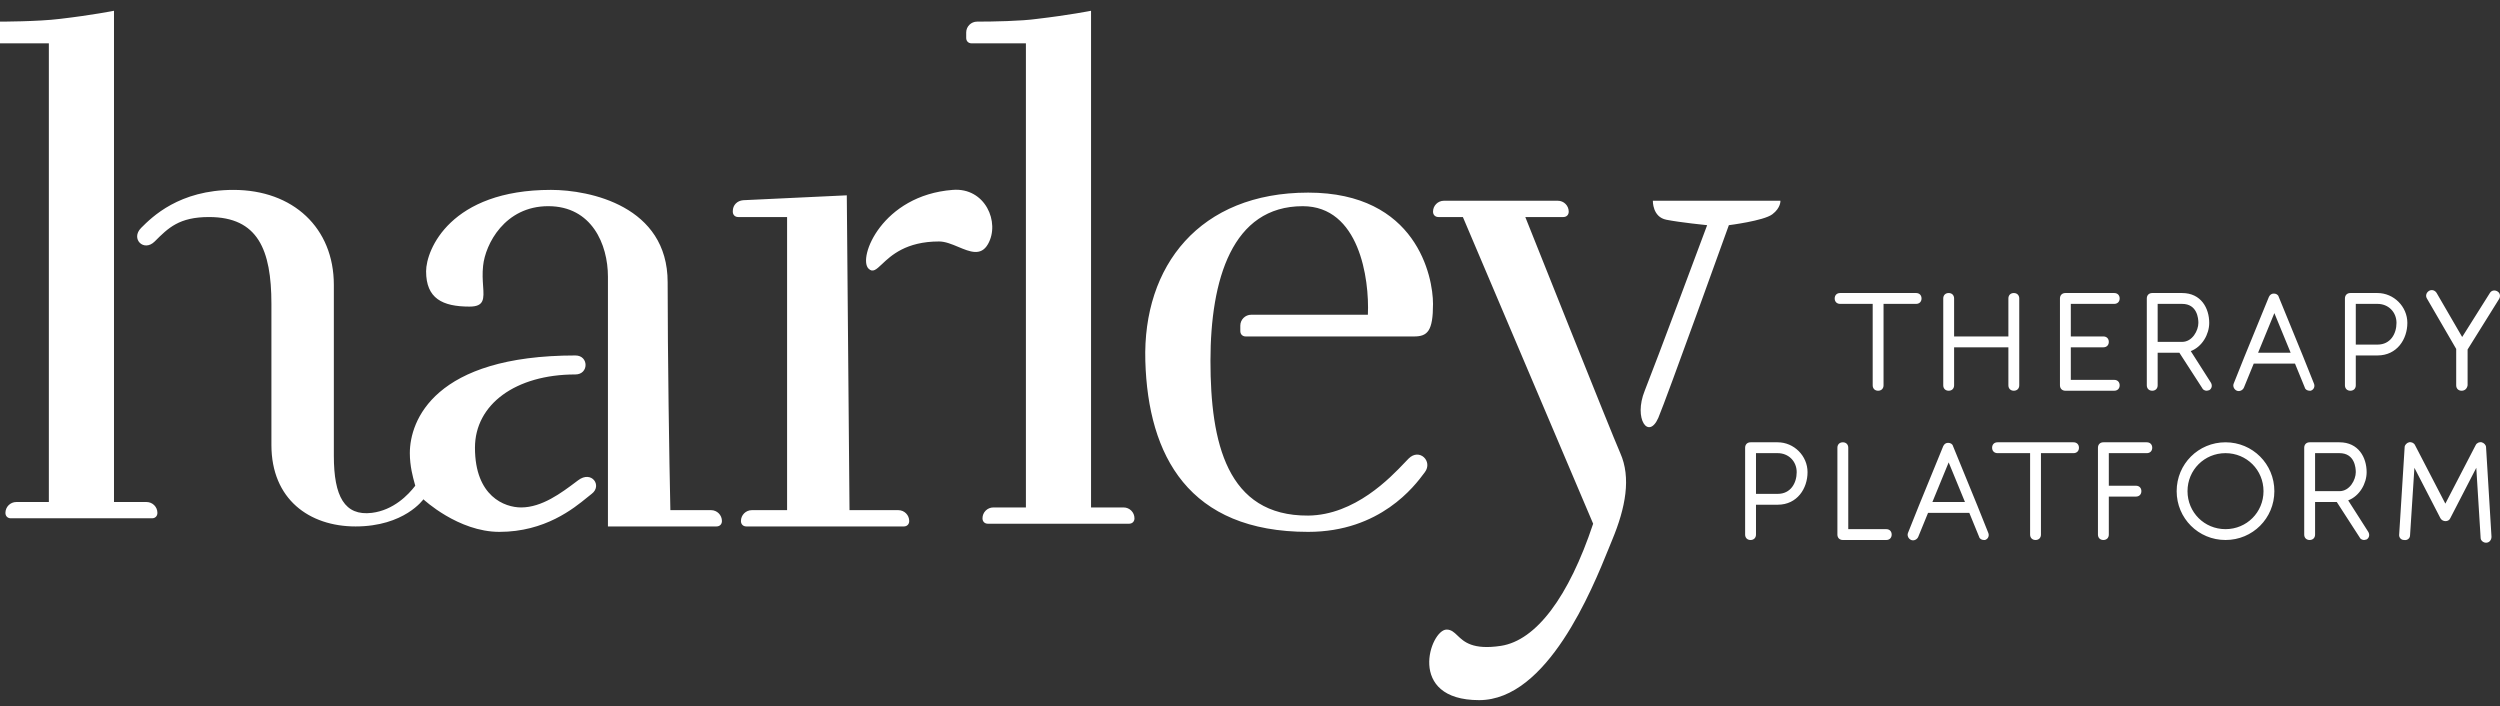 <svg width="223" height="63" viewBox="0 0 223 63" fill="none" xmlns="http://www.w3.org/2000/svg">
<rect x="0" y="0" width="223" height="63" fill="#333333" stroke="none"/>
<path fill-rule="evenodd" clip-rule="evenodd" d="M5.326 1.687C3.389 1.929 0 1.929 0 1.929V3.866H4.358V44.78H1.453C0.92 44.78 0.484 45.215 0.484 45.748C0.484 46.038 0.678 46.232 0.968 46.232H13.557C13.848 46.232 14.041 46.038 14.041 45.748C14.041 45.215 13.606 44.78 13.073 44.78H10.168V0.961C10.168 0.961 8.231 1.348 5.326 1.687ZM92.479 1.687C91.124 1.881 88.557 1.929 87.153 1.929C86.621 1.929 86.185 2.365 86.185 2.898V3.382C86.185 3.672 86.379 3.866 86.669 3.866H91.511V45.264H88.606C88.073 45.264 87.638 45.7 87.638 46.232C87.638 46.523 87.831 46.716 88.122 46.716H100.71C101.001 46.716 101.195 46.523 101.195 46.232C101.195 45.7 100.759 45.264 100.226 45.264H97.321V0.961C97.321 0.961 95.384 1.348 92.479 1.687ZM126.13 30.012H111.12C110.83 30.012 110.636 29.818 110.636 29.528V29.044C110.636 28.511 111.072 28.075 111.605 28.075H122.015C122.16 24.831 121.24 18.392 116.204 18.392C109.91 18.392 107.973 24.928 107.973 32.191C107.973 39.454 109.426 46.038 116.689 45.99C120.856 45.946 124.03 42.603 125.31 41.255C125.443 41.115 125.555 40.997 125.646 40.906C126.614 39.938 127.825 41.148 127.099 42.117L127.031 42.207C126.197 43.328 123.135 47.443 116.689 47.443C106.036 47.443 102.405 40.664 102.163 32.191C101.921 23.718 107.005 17.181 116.689 17.181C126.372 17.181 127.825 24.686 127.825 27.107C127.825 29.528 127.341 30.012 126.13 30.012ZM138.962 17.907H128.794C128.262 17.907 127.826 18.343 127.826 18.876C127.826 19.166 128.02 19.36 128.31 19.36H130.489L142.109 46.716C139.93 53.253 137.025 57.126 133.878 57.611C131.366 57.992 130.587 57.246 130.006 56.689C129.702 56.398 129.452 56.158 129.036 56.158C127.584 56.158 125.405 62.452 131.941 62.452C138.027 62.452 142.014 52.591 143.512 48.885L143.512 48.884C143.623 48.61 143.721 48.369 143.804 48.169C145.014 45.264 145.499 42.601 144.53 40.422C143.756 38.679 136.057 19.36 136.057 19.36H139.446C139.737 19.36 139.93 19.166 139.93 18.876C139.93 18.343 139.495 17.907 138.962 17.907ZM147.435 17.907H158.814C158.814 17.907 158.862 18.537 158.087 19.118C157.313 19.699 154.214 20.086 154.214 20.086C154.214 20.086 148.646 35.58 147.92 37.275C147.048 39.26 145.692 37.372 146.709 34.854C147.677 32.433 152.277 20.086 152.277 20.086C152.277 20.086 149.856 19.844 148.646 19.602C147.387 19.36 147.435 17.907 147.435 17.907ZM75.776 45.506L75.534 17.423L66.286 17.859C65.753 17.907 65.366 18.295 65.366 18.827V18.876C65.366 19.166 65.56 19.36 65.85 19.36H70.208V45.506H67.061C66.528 45.506 66.092 45.942 66.092 46.474C66.092 46.765 66.286 46.959 66.576 46.959H80.618C80.908 46.959 81.102 46.765 81.102 46.474C81.102 45.942 80.666 45.506 80.134 45.506H75.776ZM83.765 21.539C84.319 21.539 84.909 21.786 85.484 22.026C86.518 22.459 87.5 22.87 88.123 21.781C89.236 19.844 87.881 16.697 84.975 16.939C78.681 17.423 76.502 22.991 77.471 23.96C77.849 24.338 78.154 24.051 78.674 23.56C79.484 22.796 80.816 21.539 83.765 21.539ZM29.779 25.412C29.779 20.328 26.147 16.939 20.821 16.939C15.979 16.939 13.558 19.36 12.59 20.328C11.621 21.297 12.832 22.507 13.8 21.539C15.011 20.328 15.979 19.36 18.642 19.36C23 19.36 24.21 22.265 24.21 27.107V39.696C24.21 44.538 27.6 46.959 31.715 46.959C36.073 46.959 37.767 44.538 37.767 44.538C37.767 44.538 40.866 47.443 44.546 47.443C48.615 47.443 51.168 45.359 52.374 44.375C52.531 44.247 52.665 44.137 52.777 44.053C53.746 43.327 52.777 41.923 51.567 42.843L51.41 42.961C50.075 43.965 48.346 45.264 46.483 45.264C45.03 45.264 42.367 44.295 42.367 39.938C42.367 36.064 45.999 33.401 51.325 33.401C52.535 33.401 52.535 31.707 51.325 31.707C38.736 31.707 36.557 37.517 36.557 40.422C36.557 41.581 36.84 42.598 36.983 43.111C37.007 43.198 37.027 43.271 37.041 43.327C36.412 44.15 35.105 45.506 33.168 45.748C30.747 46.039 29.779 44.295 29.779 40.664V25.412ZM54.228 46.958V24.685C54.228 21.78 52.776 18.391 48.903 18.391C45.029 18.391 43.286 21.78 43.092 23.717C43.017 24.392 43.058 24.997 43.093 25.512C43.171 26.657 43.218 27.348 41.882 27.348C39.461 27.348 38.008 26.622 38.008 24.201C38.008 22.265 40.187 16.938 49.145 16.938C52.631 16.938 59.554 18.391 59.554 25.17C59.554 31.561 59.7 41.293 59.797 45.505H63.428C63.961 45.505 64.396 45.941 64.396 46.474C64.396 46.764 64.203 46.958 63.912 46.958H54.228ZM205.585 34.563C205.633 34.756 205.827 34.853 206.02 34.853H206.117C206.408 34.756 206.505 34.466 206.408 34.224L205.439 31.803L203.261 26.477C203.212 26.283 203.018 26.186 202.825 26.186C202.631 26.186 202.486 26.283 202.389 26.477L200.21 31.803L199.242 34.224C199.145 34.466 199.29 34.756 199.532 34.853C199.774 34.95 200.065 34.805 200.162 34.563L201.033 32.432H204.713L205.585 34.563ZM204.326 31.464H201.421L202.873 27.929L204.326 31.464ZM196.434 34.611C196.482 34.756 196.676 34.853 196.821 34.853C196.878 34.853 196.934 34.837 196.981 34.823C197.015 34.813 197.043 34.805 197.063 34.805C197.305 34.66 197.354 34.369 197.208 34.127L195.417 31.319C196.434 30.931 197.063 29.818 197.063 28.801C197.063 27.494 196.337 26.138 194.642 26.138H191.979C191.689 26.138 191.495 26.332 191.495 26.622V34.369C191.495 34.66 191.689 34.853 191.979 34.853C192.27 34.853 192.463 34.66 192.463 34.369V31.464H194.4L196.434 34.611ZM194.642 30.496H192.463V27.106H194.642C195.998 27.106 196.095 28.414 196.095 28.801C196.095 29.479 195.562 30.496 194.642 30.496ZM219.093 34.369C219.093 34.66 219.287 34.853 219.578 34.853C219.868 34.853 220.062 34.66 220.11 34.369V31.174L222.918 26.671C223.064 26.428 223.015 26.138 222.773 25.993C222.531 25.847 222.241 25.896 222.095 26.138L219.626 30.06L217.35 26.138C217.205 25.896 216.915 25.799 216.672 25.944C216.43 26.09 216.334 26.38 216.479 26.622L219.093 31.125V34.369ZM209.168 34.369C209.168 34.66 209.361 34.853 209.652 34.853C209.942 34.853 210.136 34.66 210.136 34.369V31.706H212.073C213.816 31.706 214.736 30.253 214.736 28.801C214.736 27.348 213.525 26.138 212.073 26.138H209.652C209.361 26.138 209.168 26.332 209.168 26.622V34.369ZM212.073 30.738H210.136V27.106H212.073C213.041 27.106 213.767 27.833 213.767 28.801C213.767 29.769 213.235 30.738 212.073 30.738ZM184.232 34.853H188.59C188.88 34.853 189.074 34.66 189.074 34.369C189.074 34.079 188.88 33.885 188.59 33.885H184.716V30.98H187.621C187.912 30.98 188.106 30.786 188.106 30.496C188.106 30.205 187.912 30.011 187.621 30.011H184.716V27.106H188.59C188.88 27.106 189.074 26.913 189.074 26.622C189.074 26.332 188.88 26.138 188.59 26.138H184.232C183.942 26.138 183.748 26.332 183.748 26.622V34.369C183.748 34.66 183.942 34.853 184.232 34.853ZM179.148 34.369C179.148 34.66 179.342 34.853 179.632 34.853C179.923 34.853 180.117 34.66 180.117 34.369V26.622C180.117 26.332 179.923 26.138 179.632 26.138C179.342 26.138 179.148 26.332 179.148 26.622V30.011H174.306V26.622C174.306 26.332 174.113 26.138 173.822 26.138C173.532 26.138 173.338 26.332 173.338 26.622V34.369C173.338 34.66 173.532 34.853 173.822 34.853C174.113 34.853 174.306 34.66 174.306 34.369V30.98H179.148V34.369ZM167.044 34.369C167.044 34.66 167.237 34.853 167.528 34.853C167.818 34.853 168.012 34.66 168.012 34.369V27.106H170.917C171.208 27.106 171.401 26.913 171.401 26.622C171.401 26.332 171.208 26.138 170.917 26.138H164.138C163.848 26.138 163.654 26.332 163.654 26.622C163.654 26.913 163.848 27.106 164.138 27.106H167.044V34.369ZM221.272 47.975C221.272 48.217 221.514 48.41 221.756 48.41C222.047 48.41 222.241 48.168 222.241 47.878L221.756 39.889C221.756 39.695 221.563 39.501 221.369 39.453C221.175 39.405 220.933 39.501 220.836 39.695L218.125 44.924L215.414 39.695C215.317 39.501 215.075 39.405 214.881 39.453C214.687 39.501 214.494 39.695 214.494 39.889L214.009 47.636C213.961 47.926 214.155 48.168 214.445 48.168C214.736 48.217 214.978 48.023 214.978 47.733L215.365 41.729L217.689 46.232C217.883 46.571 218.416 46.571 218.561 46.232L220.885 41.729L221.272 47.975ZM176.534 47.878C176.582 48.072 176.776 48.168 176.969 48.168H177.066C177.357 48.072 177.454 47.781 177.357 47.539L176.388 45.118L174.209 39.792C174.161 39.598 173.967 39.501 173.774 39.501C173.58 39.501 173.435 39.598 173.338 39.792L171.159 45.118L170.191 47.539C170.094 47.781 170.239 48.072 170.481 48.168C170.723 48.265 171.014 48.12 171.111 47.878L171.982 45.747H175.662L176.534 47.878ZM175.275 44.779H172.37L173.822 41.245L175.275 44.779ZM210.475 47.926C210.523 48.072 210.717 48.168 210.862 48.168C210.919 48.168 210.976 48.152 211.023 48.138C211.056 48.128 211.084 48.12 211.104 48.12C211.346 47.975 211.395 47.684 211.25 47.442L209.458 44.634C210.475 44.246 211.104 43.133 211.104 42.116C211.104 40.809 210.378 39.453 208.683 39.453H206.02C205.73 39.453 205.536 39.647 205.536 39.937V47.684C205.536 47.975 205.73 48.168 206.02 48.168C206.311 48.168 206.505 47.975 206.505 47.684V44.779H208.441L210.475 47.926ZM208.683 43.811H206.505V40.421H208.683C210.039 40.421 210.136 41.729 210.136 42.116C210.136 42.794 209.603 43.811 208.683 43.811ZM194.158 43.811C194.158 46.232 196.095 48.168 198.516 48.168C200.936 48.168 202.873 46.232 202.873 43.811C202.873 41.39 200.936 39.453 198.516 39.453C196.095 39.453 194.158 41.39 194.158 43.811ZM195.126 43.811C195.126 41.922 196.627 40.421 198.516 40.421C200.404 40.421 201.905 41.922 201.905 43.811C201.905 45.699 200.404 47.2 198.516 47.2C196.627 47.2 195.126 45.699 195.126 43.811ZM187.137 47.684C187.137 47.975 187.331 48.168 187.621 48.168C187.912 48.168 188.106 47.975 188.106 47.684V44.295H190.526C190.817 44.295 191.011 44.101 191.011 43.811C191.011 43.52 190.817 43.327 190.526 43.327H188.106V40.421H191.495C191.785 40.421 191.979 40.228 191.979 39.937C191.979 39.647 191.785 39.453 191.495 39.453H187.621C187.331 39.453 187.137 39.647 187.137 39.937V47.684ZM181.085 47.684C181.085 47.975 181.279 48.168 181.569 48.168C181.86 48.168 182.053 47.975 182.053 47.684V40.421H184.958C185.249 40.421 185.443 40.228 185.443 39.937C185.443 39.647 185.249 39.453 184.958 39.453H178.18C177.889 39.453 177.696 39.647 177.696 39.937C177.696 40.228 177.889 40.421 178.18 40.421H181.085V47.684ZM164.381 48.168H168.254C168.545 48.168 168.738 47.975 168.738 47.684C168.738 47.394 168.545 47.2 168.254 47.2H164.865V39.937C164.865 39.647 164.671 39.453 164.381 39.453C164.09 39.453 163.896 39.647 163.896 39.937V47.684C163.896 47.975 164.09 48.168 164.381 48.168ZM155.665 47.684C155.665 47.975 155.859 48.168 156.149 48.168C156.44 48.168 156.634 47.975 156.634 47.684V45.021H158.57C160.313 45.021 161.233 43.569 161.233 42.116C161.233 40.663 160.023 39.453 158.57 39.453H156.149C155.859 39.453 155.665 39.647 155.665 39.937V47.684ZM158.57 44.053H156.634V40.421H158.57C159.539 40.421 160.265 41.148 160.265 42.116C160.265 43.084 159.732 44.053 158.57 44.053Z" fill="white"/>
</svg>
